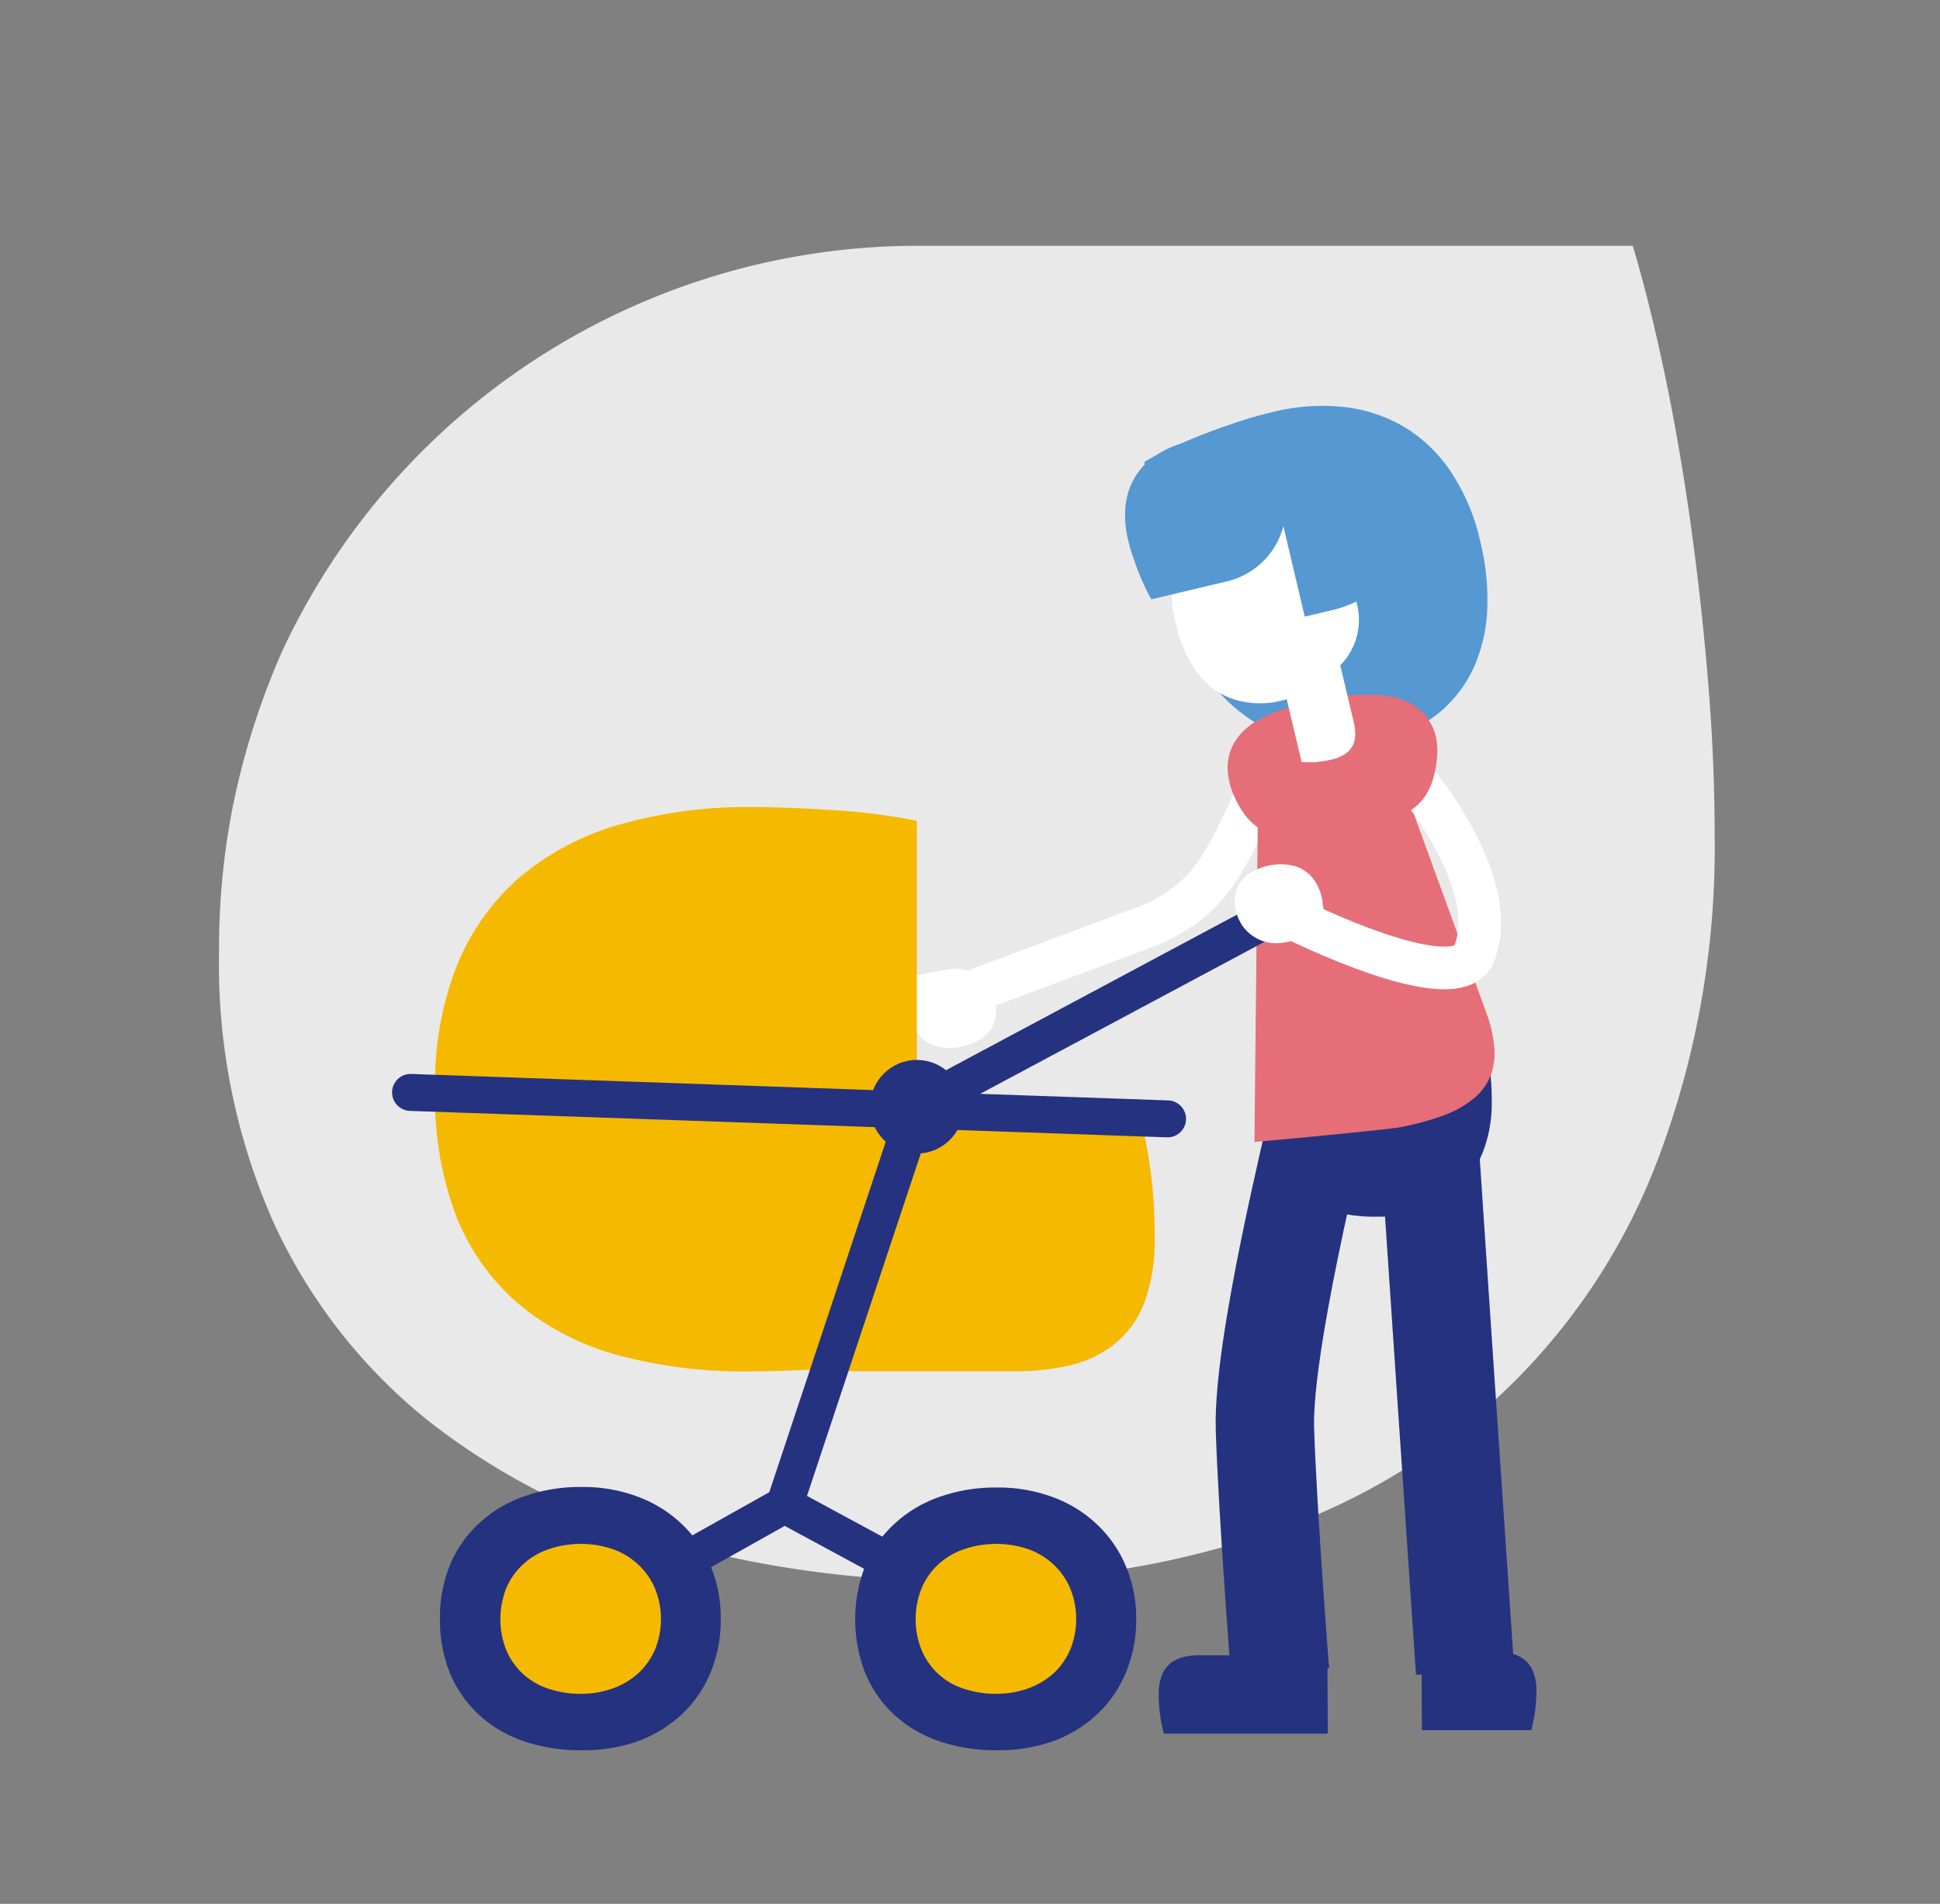 <svg id="Laag_1" data-name="Laag 1" xmlns="http://www.w3.org/2000/svg" viewBox="0 0 177.49 174.14"><rect x="0" y="0" width="177.49" height="174.14" fill="#808080" stroke="none"/><defs><style>.cls-1{fill:#253280}.cls-3{fill:#5598d2}.cls-4,.cls-5,.cls-9{fill:none;stroke-miterlimit:10}.cls-4{stroke:#fff;stroke-width:3.9px}.cls-4,.cls-9{stroke-linecap:round}.cls-5,.cls-9{stroke:#253280}.cls-5{stroke-width:9px}.cls-6{fill:#e66e78}.cls-7{fill:#fff}.cls-8{fill:#f5b900}.cls-9{stroke-width:3.38px}</style></defs><path class="cls-1" d="M121.48 158.57h-15c-.13-.51-.24-1-.32-1.55a13.46 13.46 0 01-.15-2 5.22 5.22 0 01.27-1.76 2.91 2.91 0 01.78-1.11 3 3 0 011.2-.58 5.73 5.73 0 011.54-.17h11.64zm8.57-7.49h6.71a6.24 6.24 0 011.55.17 2.84 2.84 0 011.19.59 2.43 2.43 0 01.78 1.11 4.58 4.58 0 01.28 1.76 13.46 13.46 0 01-.15 2 14 14 0 01-.32 1.54h-10z"/><path d="M84 22.48h65.38q1.5 5 2.87 11.48t2.38 13.62q1 7.11 1.62 14.49t.62 14.11a80.55 80.55 0 01-4.87 29A57.37 57.37 0 01116.7 140a83.27 83.27 0 01-28.46 4.59 96.61 96.61 0 01-27.72-3.75 62.51 62.51 0 01-21.48-11 49.79 49.79 0 01-14-18 58.15 58.15 0 01-5-24.73 66.58 66.58 0 011.5-14.49 69.6 69.6 0 014.25-13A64.19 64.19 0 0184 22.48z" fill="#e9e9e9"/><path class="cls-3" d="M108.18 56.9l-3.49-14.65a26.62 26.62 0 012.43-1.25c.92-.44 1.9-.86 2.93-1.26s2.09-.78 3.17-1.14 2.13-.65 3.14-.89a18.65 18.65 0 016.78-.46 13.8 13.8 0 015.56 1.94 13.61 13.61 0 014.16 4.15 18.8 18.8 0 012.56 6.15 22.15 22.15 0 01.64 6.44 14.52 14.52 0 01-1.32 5.33 11.66 11.66 0 01-3.3 4.11 13.47 13.47 0 01-5.29 2.44 15 15 0 01-3.34.44 16.68 16.68 0 01-3.15-.26 14.86 14.86 0 01-11.48-11.09z"/><path class="cls-4" d="M115.78 70.79l-1.54 3.46c-2.33 5-3.87 8.14-9 10.36l-17.77 6.64"/><path class="cls-5" d="M120.48 102.75c0 .6-5 20.22-4.75 28s1.38 22.19 1.38 22.19"/><path class="cls-1" d="M125.24 92.46h10.09c.15.51.3 1.1.44 1.77s.26 1.37.37 2.1.18 1.47.25 2.23.09 1.48.09 2.18a12.43 12.43 0 01-.75 4.47 9.21 9.21 0 01-2.12 3.31 9.05 9.05 0 01-3.33 2.06 12.87 12.87 0 01-4.39.71 15.44 15.44 0 01-4.28-.57 9.82 9.82 0 01-3.31-1.7 7.58 7.58 0 01-2.16-2.77 9.16 9.16 0 01-.77-3.82 11.1 11.1 0 01.23-2.23 10.65 10.65 0 01.66-2 9.87 9.87 0 018.98-5.74z"/><path class="cls-5" d="M130.67 102.75c0 .6 3.37 50.14 3.37 50.14"/><path class="cls-6" d="M112.35 70.77a4.56 4.56 0 011.28-3.77 6.56 6.56 0 011.93-1.38l1-.45 1.11-.39c.37-.12.73-.23 1.07-.31a7.48 7.48 0 01.94-.2l2.78 5.7a3.52 3.52 0 01-.44 3.77l-.67.82a5.24 5.24 0 01-.79.77 5.39 5.39 0 01-1 .62 4.78 4.78 0 01-2 .51 3.86 3.86 0 01-1.8-.38 5.28 5.28 0 01-1.56-1.17A8.1 8.1 0 01113 73a6.7 6.7 0 01-.65-2.23z"/><path class="cls-6" d="M125.36 63.51L136 92.68a11.81 11.81 0 01.7 3 6 6 0 01-.28 2.59 5.3 5.3 0 01-1.54 2.17 9.55 9.55 0 01-3.05 1.67 25.39 25.39 0 01-3.76 1c-1.23.23-12.49 1.29-13.3 1.34l.4-38.62z"/><path class="cls-4" d="M118.45 84.07s14.73 7.37 16.41 3.18c2.76-6.9-6.37-17.08-6.37-17.08"/><path class="cls-6" d="M131.43 69.67a8 8 0 01-.54 2.19 4.92 4.92 0 01-1.06 1.64 4 4 0 01-1.56 1 4.67 4.67 0 01-2 .2 5.6 5.6 0 01-1.15-.24 6 6 0 01-1-.45l-.91-.54a3.53 3.53 0 01-1.71-3.39l.65-6.31c.27 0 .59-.1 1-.14s.72-.06 1.11-.08h1.18a6.13 6.13 0 011.14.07 6.26 6.26 0 012.28.63 4.7 4.7 0 011.62 1.28 4.82 4.82 0 01.89 1.85 6.77 6.77 0 01.06 2.29z"/><path class="cls-7" d="M90.47 90.25a4.34 4.34 0 01.37.71 3.67 3.67 0 01.2 2.29 2.86 2.86 0 01-.62 1.18 3.61 3.61 0 01-1.12.85 5.69 5.69 0 01-1.56.5 5.32 5.32 0 01-1.69 0 3.67 3.67 0 01-1.38-.55 3.62 3.62 0 01-1-1.1 4.7 4.7 0 01-.57-1.61 8 8 0 01-.1-.82c0-.29 0-.57-.06-.85s0-.55 0-.81v-.69l3.76-.67a3.74 3.74 0 013.77 1.57zM107.24 53a7.83 7.83 0 011.09-3.26 8 8 0 012.39-2.48 10.74 10.74 0 013.66-1.54c.59-.14 1.21-.26 1.87-.36s1.31-.18 2-.24 1.26-.1 1.86-.11h1.6l2.46 10.33a5.9 5.9 0 01-2.1 6l-1.39 1.09a9.49 9.49 0 01-1.57 1 9.32 9.32 0 01-1.86.65 7.85 7.85 0 01-3.41.12A6.75 6.75 0 01111 63a8.25 8.25 0 01-2.11-2.48 12.78 12.78 0 01-1.32-3.52 11.28 11.28 0 01-.33-4z"/><path class="cls-7" d="M122.24 59.25l1.6 6.75a4.66 4.66 0 01.15 1.18 2.5 2.5 0 01-.22 1 2.09 2.09 0 01-.7.78 3.78 3.78 0 01-1.26.52 12.82 12.82 0 01-1.51.24h-1.21l-2.19-9.23z"/><path class="cls-3" d="M116 42.13l7.55-1.79c.32.56 1.46 4.65 1.84 5.57a18.32 18.32 0 01.94 3 7.32 7.32 0 01.22 2.76 4 4 0 01-.79 2 4.76 4.76 0 01-1.6 1.32 11 11 0 01-2.29.82l-2.5.59z"/><path class="cls-3" d="M112.24 53.18l-6.9 1.64a12.29 12.29 0 01-.59-1.14q-.31-.66-.6-1.38c-.19-.48-.36-1-.53-1.48a13.68 13.68 0 01-.42-1.48 9 9 0 01-.21-3.18 6.21 6.21 0 012.85-4.56 8.73 8.73 0 012.89-1.2 10.11 10.11 0 013-.3 6.82 6.82 0 012.55.62 5.34 5.34 0 012 1.46 6.17 6.17 0 011.15 2.49 6.9 6.9 0 01.21 1.57 8.11 8.11 0 01-.13 1.47 7 7 0 01-5.27 5.47z"/><path class="cls-8" d="M105.17 106.43a43.64 43.64 0 00-1.09-5.2h-20.2V75.08a56.69 56.69 0 00-8-1c-2.72-.17-5.09-.26-7.13-.26a42.4 42.4 0 00-12.06 1.6 24.63 24.63 0 00-9.12 4.8 21.22 21.22 0 00-5.76 8.08 29.26 29.26 0 00-2 11.41 30.36 30.36 0 002 11.7 20.44 20.44 0 005.81 8 24.16 24.16 0 009.05 4.58 44.62 44.62 0 0011.73 1.45c2 0 4.47-.09 7.3-.25l1.39-.11v.34h15.78a21.74 21.74 0 005.21-.58 10.33 10.33 0 004-2 8.87 8.87 0 002.63-3.74 16.35 16.35 0 00.93-5.92 42.79 42.79 0 00-.47-6.75z"/><path class="cls-9" d="M117.6 83.21l-33.72 18.02-12.1 36.41"/><path stroke-width="3.38" stroke="#253280" fill="none" stroke-miterlimit="10" d="M91.72 148.42l-19.94-10.78-24.52 13.75"/><path class="cls-1" d="M91.16 160.09a16 16 0 01-5.27-.84 11.47 11.47 0 01-4.09-2.42 10.92 10.92 0 01-2.63-3.78 13.53 13.53 0 010-9.86 10.74 10.74 0 012.63-3.78 11.68 11.68 0 014.09-2.47 15.27 15.27 0 015.27-.88 14.27 14.27 0 015.25.91 11.62 11.62 0 014 2.51 11.12 11.12 0 012.61 3.81 12.19 12.19 0 01.93 4.81 12.42 12.42 0 01-.95 4.9 11 11 0 01-2.61 3.79 12 12 0 01-4 2.46 15.13 15.13 0 01-5.23.84z"/><path class="cls-8" d="M91.14 154.93a9.28 9.28 0 01-3-.48 6.2 6.2 0 01-3.83-3.54 7.58 7.58 0 010-5.62 6.24 6.24 0 011.49-2.16 6.61 6.61 0 012.34-1.41 9.16 9.16 0 016 0 6.62 6.62 0 012.31 1.44 6.35 6.35 0 011.48 2.17 7.42 7.42 0 010 5.52 6.41 6.41 0 01-1.48 2.15 7.11 7.11 0 01-2.31 1.41 8.75 8.75 0 01-3 .52z"/><path class="cls-1" d="M53.16 160.09a16 16 0 01-5.27-.84 11.47 11.47 0 01-4.09-2.42 10.92 10.92 0 01-2.63-3.78 12.94 12.94 0 01-.92-5 12.67 12.67 0 01.92-4.91 10.74 10.74 0 012.63-3.78 11.68 11.68 0 014.09-2.47 15.27 15.27 0 015.27-.88 14.27 14.27 0 015.25.91 11.77 11.77 0 014 2.51 11.23 11.23 0 012.6 3.81 12.19 12.19 0 01.93 4.81A12.42 12.42 0 0165 153a11.11 11.11 0 01-2.6 3.79 12.15 12.15 0 01-4 2.46 15.13 15.13 0 01-5.24.84z"/><path class="cls-8" d="M53.14 154.93a9.28 9.28 0 01-3-.48 6.41 6.41 0 01-2.33-1.38 6.23 6.23 0 01-1.5-2.16 7.68 7.68 0 010-5.62 6.14 6.14 0 011.5-2.16 6.48 6.48 0 012.33-1.41 9.16 9.16 0 016 0 6.62 6.62 0 012.31 1.44 6.38 6.38 0 011.49 2.17 7.42 7.42 0 010 5.52 6.43 6.43 0 01-1.49 2.15 7.11 7.11 0 01-2.31 1.41 8.75 8.75 0 01-3 .52z"/><path class="cls-9" d="M106.82 102.34l-69.26-2.42"/><circle class="cls-1" cx="83.88" cy="101.23" r="4.28"/><path class="cls-7" d="M113.65 84.65a5.23 5.23 0 01-.37-.7 4 4 0 01-.24-.82 3.32 3.32 0 010-1.47 2.74 2.74 0 01.62-1.18 3.33 3.33 0 011.12-.85 5.08 5.08 0 011.56-.5 4.8 4.8 0 011.69 0 3.14 3.14 0 011.38.55 3.37 3.37 0 011 1.09 4.91 4.91 0 01.58 1.62c0 .26.08.53.1.82a6 6 0 00.06.85 3.66 3.66 0 010 .81 5.34 5.34 0 01-.05.69l-3.76.67a3.78 3.78 0 01-3.69-1.58z"/></svg>